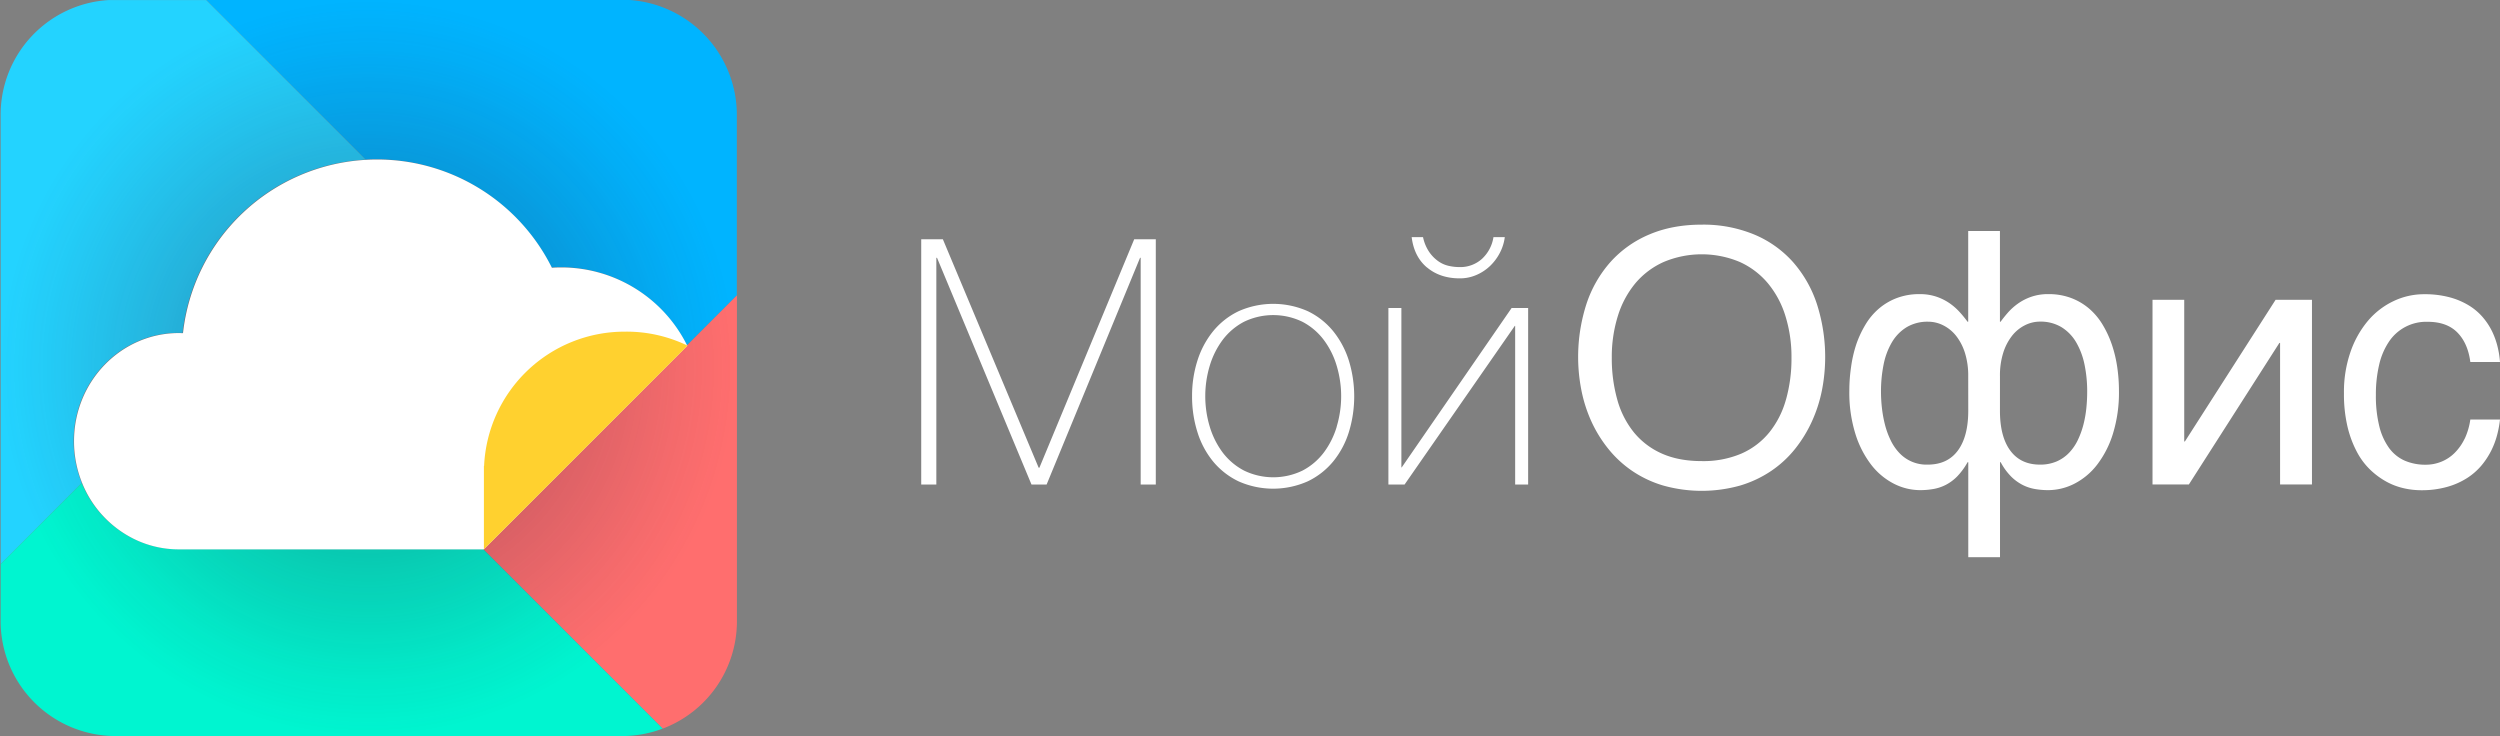 <?xml version="1.0" encoding="UTF-8"?> <svg xmlns="http://www.w3.org/2000/svg" xmlns:xlink="http://www.w3.org/1999/xlink" viewBox="0 0 1347.88 396.85"><rect x="0" y="0" width="1347.88" height="396.85" fill="#808080" stroke="none"/> <defs> <style>.cls-1{fill:none;}.cls-2{fill:#00b4ff;}.cls-3{fill:#ff6e6e;}.cls-4{fill:#23d3ff;}.cls-5{fill:#00f5d0;}.cls-6{fill:url(#Безымянный_градиент);}.cls-7,.cls-9{fill:#fff;}.cls-8{fill:#ffd12f;}.cls-8,.cls-9{fill-rule:evenodd;}</style> <radialGradient id="Безымянный_градиент" cx="198.5" cy="199.57" r="198.46" gradientTransform="matrix(1, 0, 0, -1, 0, 398)" gradientUnits="userSpaceOnUse"> <stop offset="0" stop-color="#261c38" stop-opacity="0.6"></stop> <stop offset="0.28" stop-color="#261c38" stop-opacity="0.3"></stop> <stop offset="0.86" stop-color="#302640" stop-opacity="0.05"></stop> <stop offset="1" stop-color="#302640" stop-opacity="0"></stop> </radialGradient> </defs> <g id="Слой_2" data-name="Слой 2"> <g id="Слой_1-2" data-name="Слой 1"> <g id="Слой_2-2" data-name="Слой 2"> <g id="Слой_1-2-2" data-name="Слой 1-2"> <path class="cls-1" d="M189.69,376.28a19.37,19.37,0,0,1-2-5.46A19.37,19.37,0,0,0,189.69,376.28Z"></path> <path class="cls-1" d="M397.34,60.93A62.11,62.11,0,0,0,339.34,0h-281a61.94,61.94,0,0,0-58,61.85v273a62,62,0,0,0,62,62h273a62.23,62.23,0,0,0,21.93-4h.07a61.88,61.88,0,0,0,40-57.08h0V161.28h0V60.93Z"></path> <path class="cls-1" d="M397.34,60.93V335.76h0V161.28h0Z"></path> <path class="cls-2" d="M339.34,0H111.15l86,86.05q2.9-.17,5.84-.17a105.25,105.25,0,0,1,94.27,58.36c1.68-.11,3.38-.17,5.09-.17a75.77,75.77,0,0,1,67.91,42.21l27-27V60.93A62.1,62.1,0,0,0,339.34,0Z"></path> <path class="cls-2" d="M260.45,296.07l96.79,96.8h.07L260.54,296.1h-.09Z"></path> <path class="cls-3" d="M370.3,186.28h0L260.54,296.07l96.77,96.77a61.88,61.88,0,0,0,40-57.08V159.24Z"></path> <path class="cls-4" d="M44.08,260.38a59.82,59.82,0,0,1-4.41-22.61c0-32.21,25.33-58.32,56.57-58.32.73,0,1.45,0,2.17.05a105.19,105.19,0,0,1,98.78-93.45l-86-86H58.34A61.94,61.94,0,0,0,.34,61.9V304.13Z"></path> <path class="cls-5" d="M260.45,296.07H96.24a54.85,54.85,0,0,1-24.6-5.79,57.78,57.78,0,0,1-27.56-29.91L.34,304.13v30.71a62,62,0,0,0,62,62h273a62.23,62.23,0,0,0,21.93-4Z"></path> <path class="cls-6" d="M397,60.93A62.1,62.1,0,0,0,339,0H58A62,62,0,0,0,0,61.85H0v273H0a62,62,0,0,0,62,62H335a62.23,62.23,0,0,0,21.93-4H357a61.88,61.88,0,0,0,40-57.08h0V161.28h0Z"></path> <path class="cls-7" d="M370.55,186.4a75.77,75.77,0,0,0-67.91-42.21c-1.71,0-3.4.06-5.08.17A105.25,105.25,0,0,0,203.28,86c-2,0-3.9.06-5.84.17a105.19,105.19,0,0,0-98.78,93.45c-.72,0-1.44-.05-2.17-.05-31.24,0-56.57,26.11-56.57,58.32a59.82,59.82,0,0,0,4.41,22.61,57.78,57.78,0,0,0,27.56,29.91,54.85,54.85,0,0,0,24.6,5.79h164.3L370.56,186.41Z"></path> <path class="cls-8" d="M336.71,178.81a75.35,75.35,0,0,1,34,7.55L260.9,296.15V251.22h.1A75.82,75.82,0,0,1,336.71,178.81Z"></path> <g id="Text"> <path class="cls-9" d="M966.53,141.1a58,58,0,0,0-20.91-14.73,71.64,71.64,0,0,0-28.12-5.25q-15.79,0-28.16,5.25a58.58,58.58,0,0,0-20.91,14.73,64.54,64.54,0,0,0-13.06,22.68,93.13,93.13,0,0,0-2.74,46.71A76.11,76.11,0,0,0,858,227.22,69.45,69.45,0,0,0,867.13,242,59.11,59.11,0,0,0,880,253.89a60,60,0,0,0,16.78,7.9,76.79,76.79,0,0,0,41.4,0,61.09,61.09,0,0,0,16.78-7.9A58,58,0,0,0,967.83,242a70.48,70.48,0,0,0,9.06-14.78,76.19,76.19,0,0,0,5.4-16.73,93.36,93.36,0,0,0-2.75-46.71A64.82,64.82,0,0,0,966.53,141.1Zm-3.67,74.5a48.93,48.93,0,0,1-9,17.61,40.23,40.23,0,0,1-15.1,11.39,52.16,52.16,0,0,1-21.29,4q-12.27,0-21.33-4A40.71,40.71,0,0,1,881,233.21a48.45,48.45,0,0,1-9-17.61,82,82,0,0,1-3-22.73,73.88,73.88,0,0,1,3.25-22.44,51.28,51.28,0,0,1,9.43-17.66A42.78,42.78,0,0,1,897,141.24a52.91,52.91,0,0,1,41,0,42.72,42.72,0,0,1,15.2,11.53,51.28,51.28,0,0,1,9.43,17.66,73.88,73.88,0,0,1,3.25,22.44,81.61,81.61,0,0,1-3,22.73Zm175.76-29.79a55.54,55.54,0,0,0-5-10.78,35.38,35.38,0,0,0-7.25-8.64,32.52,32.52,0,0,0-9.72-5.72,34,34,0,0,0-12.27-2.09,27.35,27.35,0,0,0-9.24,1.44,28.36,28.36,0,0,0-7.16,3.67,31.72,31.72,0,0,0-5.39,4.83q-2.28,2.61-3.95,4.93h-.37V124.56h-17.11v48.89h-.37a58.37,58.37,0,0,0-4-4.93,31.72,31.72,0,0,0-5.39-4.83,28.61,28.61,0,0,0-7.2-3.67,27.63,27.63,0,0,0-9.2-1.44,34,34,0,0,0-12.27,2.09,32.52,32.52,0,0,0-9.72,5.72,34.94,34.94,0,0,0-7.25,8.64,55.54,55.54,0,0,0-5,10.78A69,69,0,0,0,998,197.94a88.11,88.11,0,0,0-.93,12.78,74.94,74.94,0,0,0,3.25,23.14,53,53,0,0,0,8.6,16.78,36.43,36.43,0,0,0,12.22,10.18,31.28,31.28,0,0,0,14.13,3.44,41.37,41.37,0,0,0,7.11-.61,23.23,23.23,0,0,0,6.69-2.23,24.07,24.07,0,0,0,6.14-4.55,36.46,36.46,0,0,0,5.62-7.67h.37v51.21h17.11V249.2h.37a32.87,32.87,0,0,0,5.57,7.67,24.92,24.92,0,0,0,6.19,4.55,23.23,23.23,0,0,0,6.69,2.23,41.37,41.37,0,0,0,7.11.61,31.32,31.32,0,0,0,14.13-3.44,36.52,36.52,0,0,0,12.22-10.18,53,53,0,0,0,8.6-16.78,75.24,75.24,0,0,0,3.25-23.14,88.11,88.11,0,0,0-.93-12.78A68.41,68.41,0,0,0,1138.62,185.81Zm-77.43,35.6q0,13.93-5.62,21.52t-16.31,7.57a20.06,20.06,0,0,1-15.34-6.41,26.69,26.69,0,0,1-4.64-6.88,44.19,44.19,0,0,1-3-8.27,66.12,66.12,0,0,1-1.63-8.93,79.57,79.57,0,0,1-.51-8.73,73.2,73.2,0,0,1,1.4-14.69,38.22,38.22,0,0,1,4.46-12,23.5,23.5,0,0,1,7.9-8.14,21.88,21.88,0,0,1,11.71-3,18,18,0,0,1,8.18,2,20.63,20.63,0,0,1,6.88,5.67,28.85,28.85,0,0,1,4.74,9.16,40.72,40.72,0,0,1,1.76,12.5Zm63.67-1.4a60.06,60.06,0,0,1-1.58,8.93,44.91,44.91,0,0,1-3,8.27,26.32,26.32,0,0,1-4.7,6.88,20.73,20.73,0,0,1-6.73,4.69,22.23,22.23,0,0,1-9,1.72q-10.41,0-16-7.57t-5.57-21.52V202.73a40.42,40.42,0,0,1,1.76-12.5,28.85,28.85,0,0,1,4.74-9.16,20.51,20.51,0,0,1,6.88-5.67,18,18,0,0,1,8.18-2,21.75,21.75,0,0,1,11.62,3,23.5,23.5,0,0,1,7.9,8.14,39.43,39.43,0,0,1,4.51,12,71.74,71.74,0,0,1,1.44,14.69,85.56,85.56,0,0,1-.45,8.77ZM1178,238h-.37V161.64h-17.1v99.55h19.61l48.8-76.31h.37v76.31h17.19V161.64h-19.61Zm150.82-1.48a27.72,27.72,0,0,1-5.39,7.66,21.63,21.63,0,0,1-7.15,4.74,22.11,22.11,0,0,1-8.46,1.63,27.87,27.87,0,0,1-11.29-2.18,21,21,0,0,1-8.42-6.79,33.54,33.54,0,0,1-5.29-11.71,67.61,67.61,0,0,1-1.86-17,69.47,69.47,0,0,1,1.72-16,37.19,37.19,0,0,1,5.2-12.45,24.12,24.12,0,0,1,21-10.92q10.32,0,16,5.76t7,15.9h16a51.41,51.41,0,0,0-1.25-8,42,42,0,0,0-2.88-8.22,36,36,0,0,0-5-7.72,31.26,31.26,0,0,0-7.53-6.46,39.74,39.74,0,0,0-10.45-4.46,51.8,51.8,0,0,0-13.8-1.67,38,38,0,0,0-16.5,3.72,41.08,41.08,0,0,0-13.76,10.59,52.68,52.68,0,0,0-9.43,16.78,65.8,65.8,0,0,0-3.53,22.26,76.62,76.62,0,0,0,1.85,17.8,57,57,0,0,0,5,13.61,37.93,37.93,0,0,0,7.25,9.81,41.22,41.22,0,0,0,8.73,6.46,35.84,35.84,0,0,0,9.44,3.58,42.5,42.5,0,0,0,9.2,1.07,50.6,50.6,0,0,0,14.22-1.82,39.88,39.88,0,0,0,10.83-4.83,34.58,34.58,0,0,0,7.81-6.92,41.75,41.75,0,0,0,5.25-8.14,43.72,43.72,0,0,0,3.11-8.5,57.43,57.43,0,0,0,1.44-7.9h-16a36.92,36.92,0,0,1-3,10.27ZM560.39,252.18H560L508.35,129H496.68V261.25h8.15V139h.37l50.93,122.24h8.15L614.66,139H615V261.25h8.15V129H611.51Zm158.48-73.53a40.09,40.09,0,0,0-13.71-10.84,45.92,45.92,0,0,0-37.41,0A40.23,40.23,0,0,0,654,178.65a48.14,48.14,0,0,0-8.42,15.83,62.31,62.31,0,0,0-2.87,19.17,63.49,63.49,0,0,0,2.87,19.26A46.9,46.9,0,0,0,654,248.75a40.56,40.56,0,0,0,13.71,10.74,45.92,45.92,0,0,0,37.41,0,40.24,40.24,0,0,0,13.71-10.74,47.11,47.11,0,0,0,8.43-15.84,65.76,65.76,0,0,0,0-38.43A48.26,48.26,0,0,0,718.87,178.65ZM720.72,230a44.56,44.56,0,0,1-7,14,34.27,34.27,0,0,1-11.48,9.72,36.16,36.16,0,0,1-31.49,0A34.41,34.41,0,0,1,659.23,244a44.67,44.67,0,0,1-7-14,57,57,0,0,1,0-32.78,44.67,44.67,0,0,1,7-14,34.3,34.3,0,0,1,11.48-9.73,36.16,36.16,0,0,1,31.49,0,34.19,34.19,0,0,1,11.48,9.73,44,44,0,0,1,7,14,57,57,0,0,1,0,32.78Zm48.73-85.75q7,5.83,17.59,5.83a22.17,22.17,0,0,0,8.8-1.76,24.88,24.88,0,0,0,7.41-4.81,27,27,0,0,0,5.37-7.13,25.09,25.09,0,0,0,2.69-8.52H805.2a20.09,20.09,0,0,1-6.2,11.71A17.44,17.44,0,0,1,786.86,144a26.38,26.38,0,0,1-5.74-.65,15.68,15.68,0,0,1-5.65-2.5,19.78,19.78,0,0,1-4.91-5,22.45,22.45,0,0,1-3.33-8h-6.12q1.3,10.6,8.34,16.44ZM755.74,252h-.18V166.05h-7v95.2h8.71l59.45-85.57h.18v85.57h7v-95.2H815Z"></path> </g> </g> </g> </g> </g> </svg> 